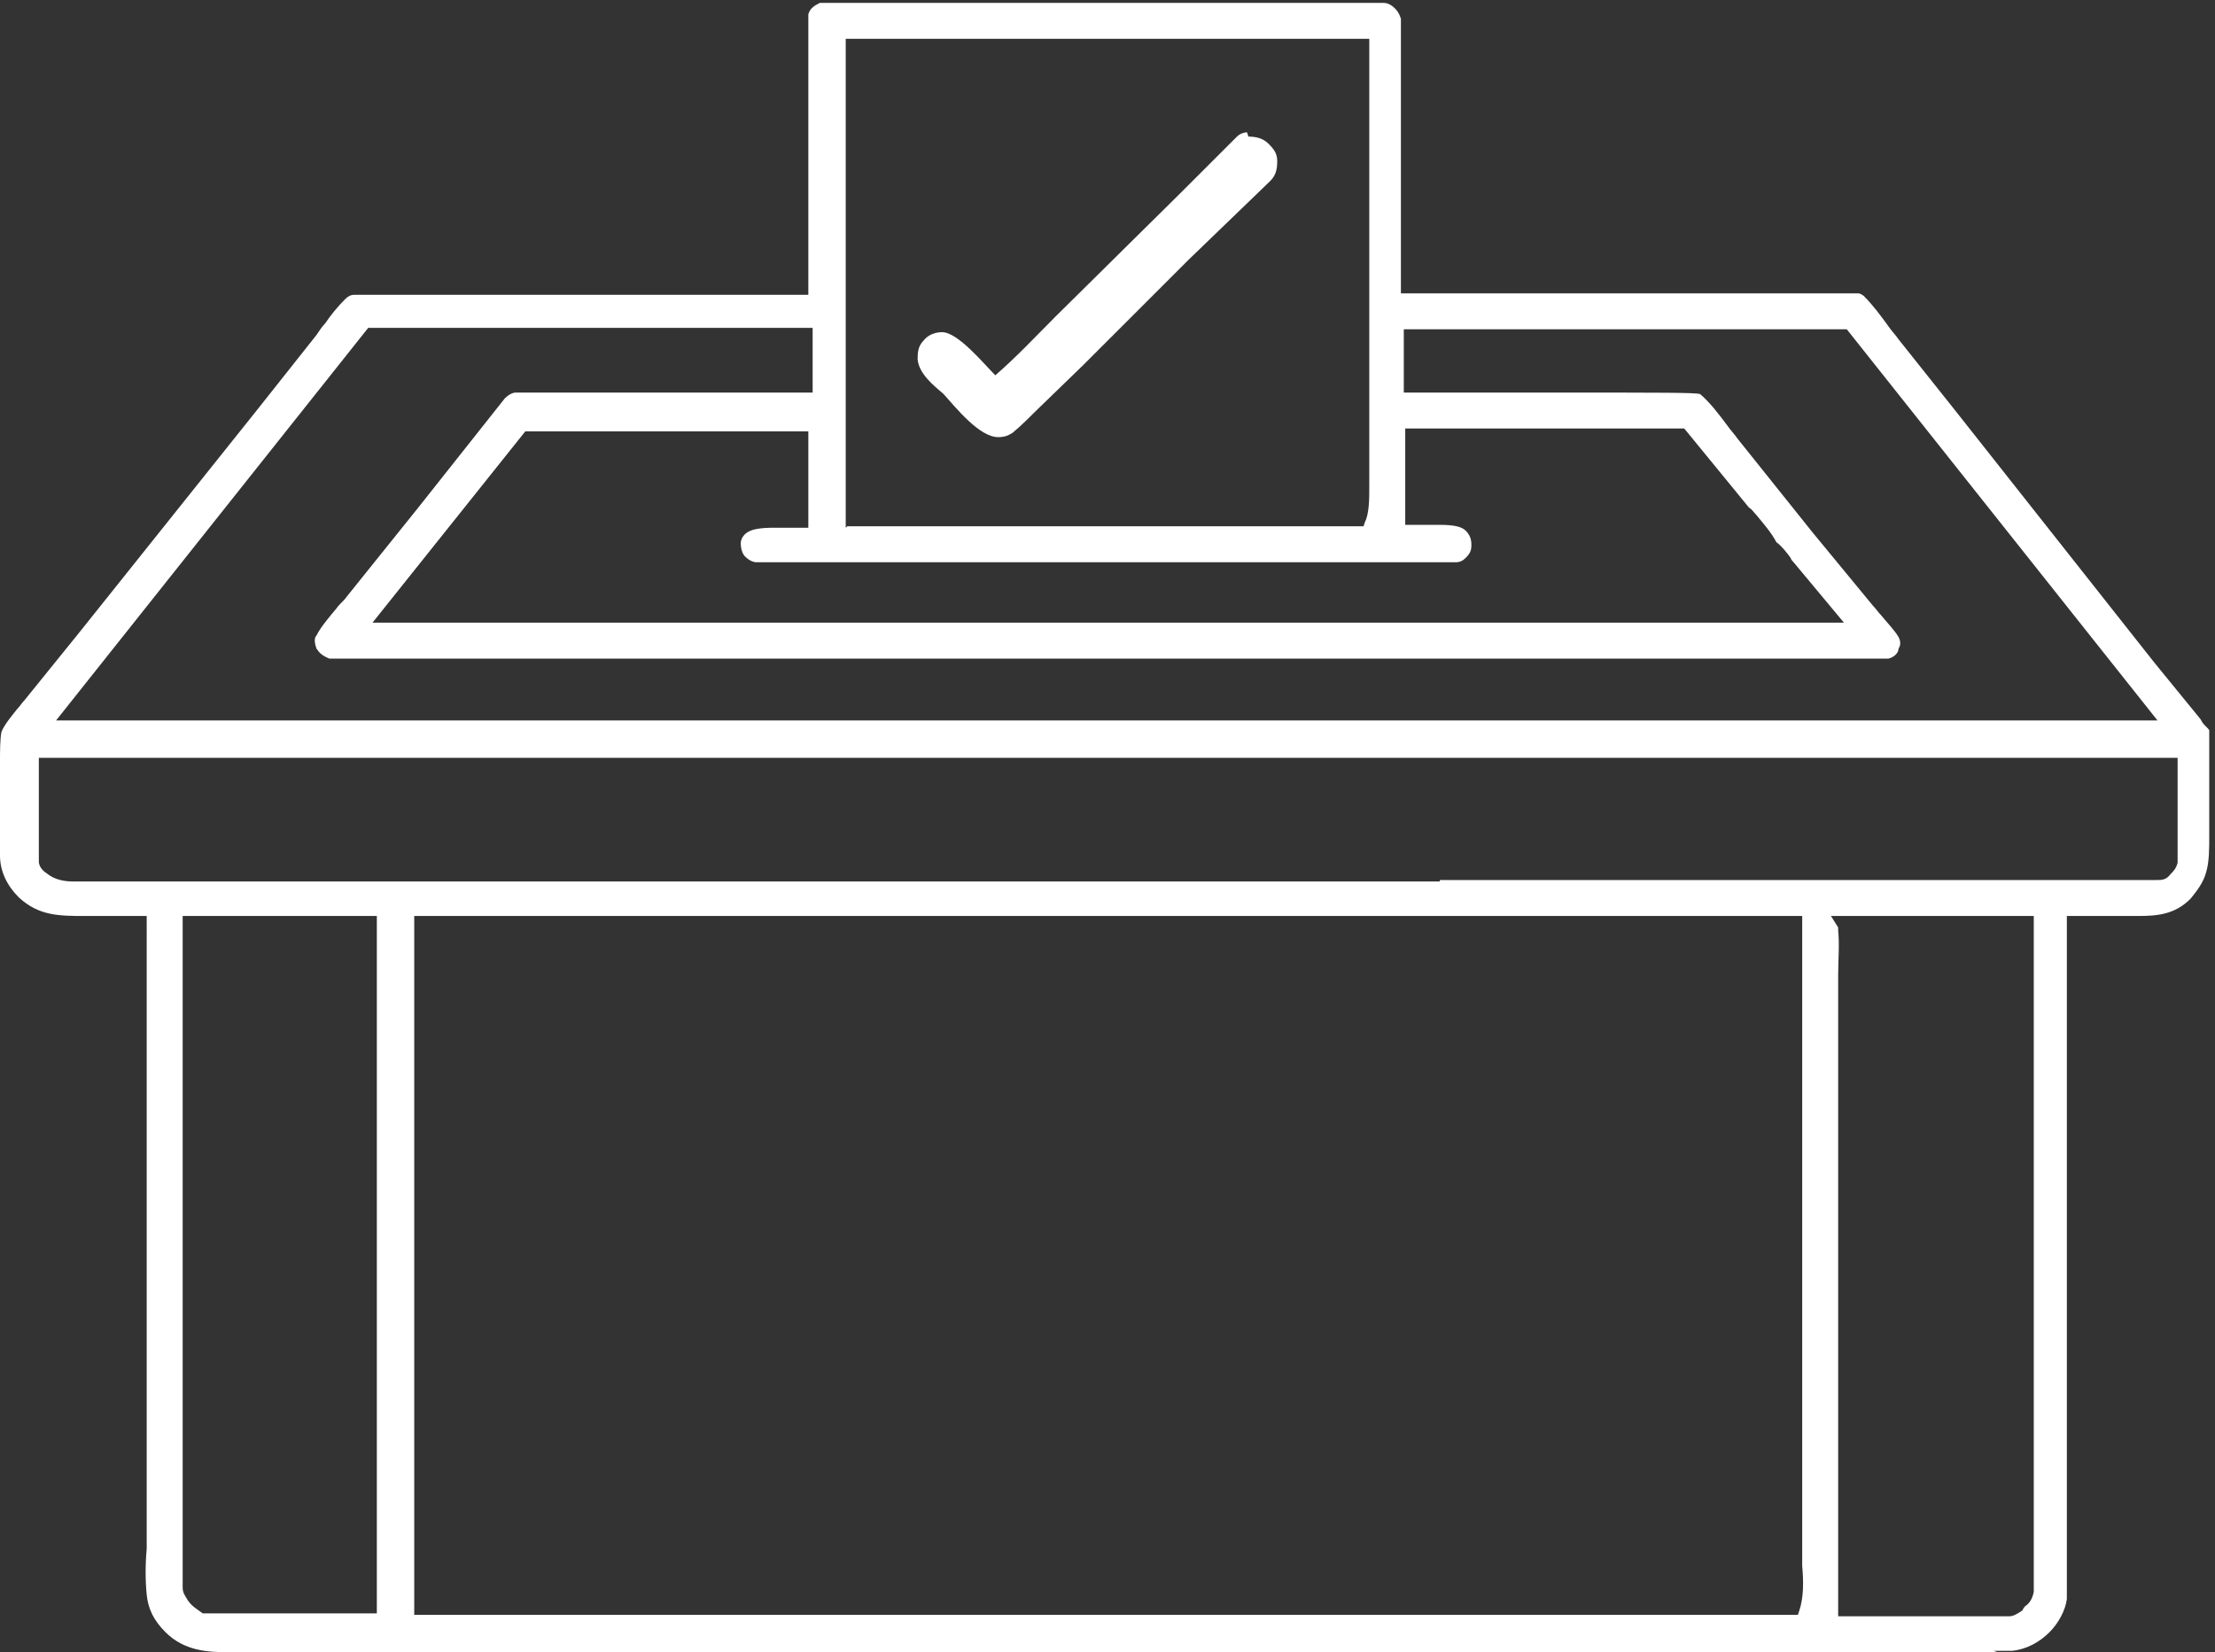 <?xml version="1.0" encoding="UTF-8"?><svg id="b" xmlns="http://www.w3.org/2000/svg" viewBox="0 0 154 114.9"><rect x="0" y="0" width="154" height="114.9" fill="#333333" stroke="none"/><defs><style>.d{fill:#fff;}</style></defs><g id="c"><g><path class="d" d="M138.9,114.9c-.5,0-.9,0-1.4,0-.4,0-.9,0-1.3,0h-9.2s-30.2,0-30.2,0H17.6c-.3,0-1.4,0-1.7,0-1.5,0-3.1-.1-4.4-1.4-.8-.8-1.2-1.6-1.3-2.6-.1-1-.1-2.1,0-3.2,0-.5,0-.9,0-1.4V63.7H6c-1.9,0-3.3,0-4.7-1.3-.8-.8-1.3-1.8-1.3-2.9v-5.8c0-.2,0-.4,0-.7,0-.7,0-1.6,.1-2.1,.2-.5,.7-1.1,1.1-1.6,.2-.2,.3-.4,.5-.6l3.8-4.7,12.3-15.4,4.2-5.3c.2-.3,.4-.6,.6-.8,.4-.6,.9-1.2,1.4-1.7,.2-.2,.4-.3,.6-.3,.4,0,.8,0,1.2,0s.7,0,1.1,0c.3,0,.7,0,1,0h6.7s21.6,0,21.6,0V6.1s0-3.6,0-3.6c0-.1,0-.3,0-.4,0-.4,0-.9,0-1.1,.1-.4,.4-.6,.8-.8,.5,0,1.1,0,1.8,0s1.1,0,1.6,0c.5,0,1.1,0,1.6,0h26s8,0,8,0c.3,0,.4,0,.6,.1,.2,.1,.3,.2,.4,.3,.2,.2,.3,.4,.4,.7,0,.4,0,.9,0,1.4,0,.2,0,.4,0,.6V20.4s22,0,22,0h6.5c.3,0,.7,0,1,0,.4,0,.7,0,1.1,0s.8,0,1.2,0c.1,0,.3,.1,.4,.2,.6,.6,1.2,1.4,1.7,2.1,.2,.3,.5,.6,.7,.9l3.9,4.9,13.9,17.6,3.1,3.8c0,0,.1,.1,.2,.3,.1,.2,.5,.5,.5,.6h0s0,.1,0,.2v.2s0,6.1,0,6.1c0,.3,0,.5,0,.8,0,.9,0,1.8-.2,2.5-.2,.8-.7,1.4-1.1,1.9-1.1,1.1-2.3,1.2-3.7,1.2h-4.9s0,42.9,0,42.9c0,.4,0,.9,0,1.4,0,1.1,0,2.2,0,3.2-.1,.8-.6,1.7-1.2,2.3-.7,.7-1.6,1.2-2.6,1.3-.4,0-.8,0-1.3,0Zm-11.6-51.2l.5,.8c0,.1,0,.1,0,.2,.1,1,0,2.1,0,3.1,0,.5,0,1,0,1.5v9.4s0,33.7,0,33.7h8.4c.3,0,.7,0,1,0,.4,0,.8,0,1.2,0s.9,0,1.3,0c.3,0,.6-.2,.9-.4,0,0,.1-.2,.2-.3,.3-.2,.5-.5,.6-1V63.7s-14.2,0-14.2,0ZM28.8,112.3H125s.1-.3,.1-.3c.3-.9,.3-2,.2-3.1,0-.3,0-.6,0-.9v-7.4s0-36.9,0-36.9H28.8s0,48.6,0,48.6Zm-16.1-6.8v4.9c0,.4,.2,.6,.3,.8,.3,.5,.7,.7,1.1,1h.1c0,0,12,0,12,0V63.7H12.7s0,41.9,0,41.9ZM100.1,61.2h44.2s5.6,0,5.6,0c.4,0,.7,0,1-.4h0c.2-.2,.4-.4,.5-.8v-7.3c0,0-148.7,0-148.7,0v5.1c0,.2,0,.3,0,.5,0,.5,0,1.1,0,1.6,0,.3,.2,.6,.5,.8,.6,.5,1.3,.6,1.9,.6s.7,0,.8,0H100.1ZM3.9,50.1H13.5c.4,0,.8,0,1.2,0,.4,0,.9,0,1.3,0s1,0,1.4,0H150s-21.6-27.2-21.6-27.2h-30.8s0,4.4,0,4.4h2.2c1.9,0,4.9,0,7.9,0,8,0,10.1,0,10.5,.1,.7,.6,1.3,1.4,1.9,2.2,.2,.3,.5,.6,.7,.9l5.2,6.5,4.2,5.1c.2,.2,.4,.5,.6,.7,.4,.5,.9,1,1.2,1.5,.1,.2,.2,.5,0,.8,0,.3-.3,.6-.7,.7-.2,0-.5,0-.9,0s-.6,0-.9,0c-.3,0-.5,0-.7,0H61.4s-38.5,0-38.5,0h0c-.5-.2-.7-.4-.9-.7-.1-.3-.2-.7,0-.9,.3-.6,.9-1.3,1.4-1.9,.2-.3,.5-.5,.7-.8l4.9-6.1,6.1-7.7c0,0,.2-.2,.4-.3,.2-.1,.3-.1,.4-.1,.7,0,1.4,0,2.3,0s1.5,0,2.2,0c.7,0,1.4,0,2.1,0h14s0-4.5,0-4.5H25.6S3.9,50.1,3.9,50.1ZM36.6,29.9l-10.7,13.4h102.3c0,0-3.5-4.2-3.5-4.2,0,0-.2-.2-.2-.3-.3-.4-.6-.8-1-1.1-.3-.6-.9-1.3-1.4-1.9-.2-.2-.3-.4-.5-.5l-4.5-5.5h-19.4v6.7s.5,0,.5,0c.2,0,.5,0,.8,0,.4,0,.7,0,1.1,0,.9,0,1.5,.1,1.8,.4,.3,.3,.4,.6,.4,1,0,.4-.1,.6-.4,.9-.2,.2-.4,.3-.7,.3-.8,0-1.7,0-2.8,0s-1.7,0-2.6,0c-.8,0-1.7,0-2.5,0h-15s-17.4,0-17.4,0c-.9,0-1.8,0-2.7,0-.9,0-1.8,0-2.7,0s-2,0-2.9,0c-.3,0-.6-.2-.8-.4-.2-.2-.3-.6-.3-.9,0-.4,.3-.7,.5-.8,.3-.2,.9-.3,1.8-.3s.8,0,1.1,0c.3,0,.6,0,.8,0h.5s0-6.7,0-6.7h-19.7Zm22.3,6.7h35.9s.1-.3,.1-.3c.3-.6,.3-1.6,.3-2.4,0-.2,0-.4,0-.6v-6.2s0-24.4,0-24.4H58.8s0,34,0,34Z"/><path class="d" d="M86.8,9.5c.5,0,1,.1,1.4,.5,.4,.4,.6,.7,.6,1.2,0,.6-.1,1-.5,1.4l-5.7,5.5-7.3,7.3-3.2,3.1c-.5,.5-1.1,1.1-1.7,1.6-.3,.2-.6,.3-1,.3-1.3,0-2.9-2-3.8-3-.7-.6-1.7-1.4-1.8-2.4,0-.4,0-.9,.4-1.3,.3-.4,.8-.6,1.3-.6,1.1,0,2.9,2.2,3.7,3,1.5-1.3,2.8-2.7,4.2-4.1l8.7-8.6,2.6-2.6c.4-.4,.9-.9,1.3-1.3,.2-.2,.5-.3,.7-.3Z"/><path class="d" d="M69.4,30c-.8,0-2-1.3-2.8-2.2-.2-.2-.4-.5-.6-.6-.1-.1-.2-.2-.4-.3-.6-.5-1.2-1.1-1.3-1.7,0-.4,0-.7,.3-.9,.2-.3,.6-.4,1-.4,.7,0,2,1.5,2.8,2.3,.2,.2,.4,.5,.6,.6l.3,.3,.4-.3c1-.9,2-1.8,2.9-2.8,.4-.4,.9-.9,1.3-1.3l8.7-8.6,2.6-2.6c.1-.1,.3-.3,.4-.4,.3-.3,.6-.6,.9-.8,.1,0,.3-.2,.5-.2,.5,0,.8,.1,1,.3,.3,.3,.4,.5,.4,.8,0,.5,0,.7-.4,1l-5.6,5.5-7.3,7.3-3.2,3.1c-.2,.2-.3,.3-.5,.5-.4,.4-.8,.8-1.2,1.1-.2,.2-.4,.2-.7,.2h0Z"/></g></g></svg>